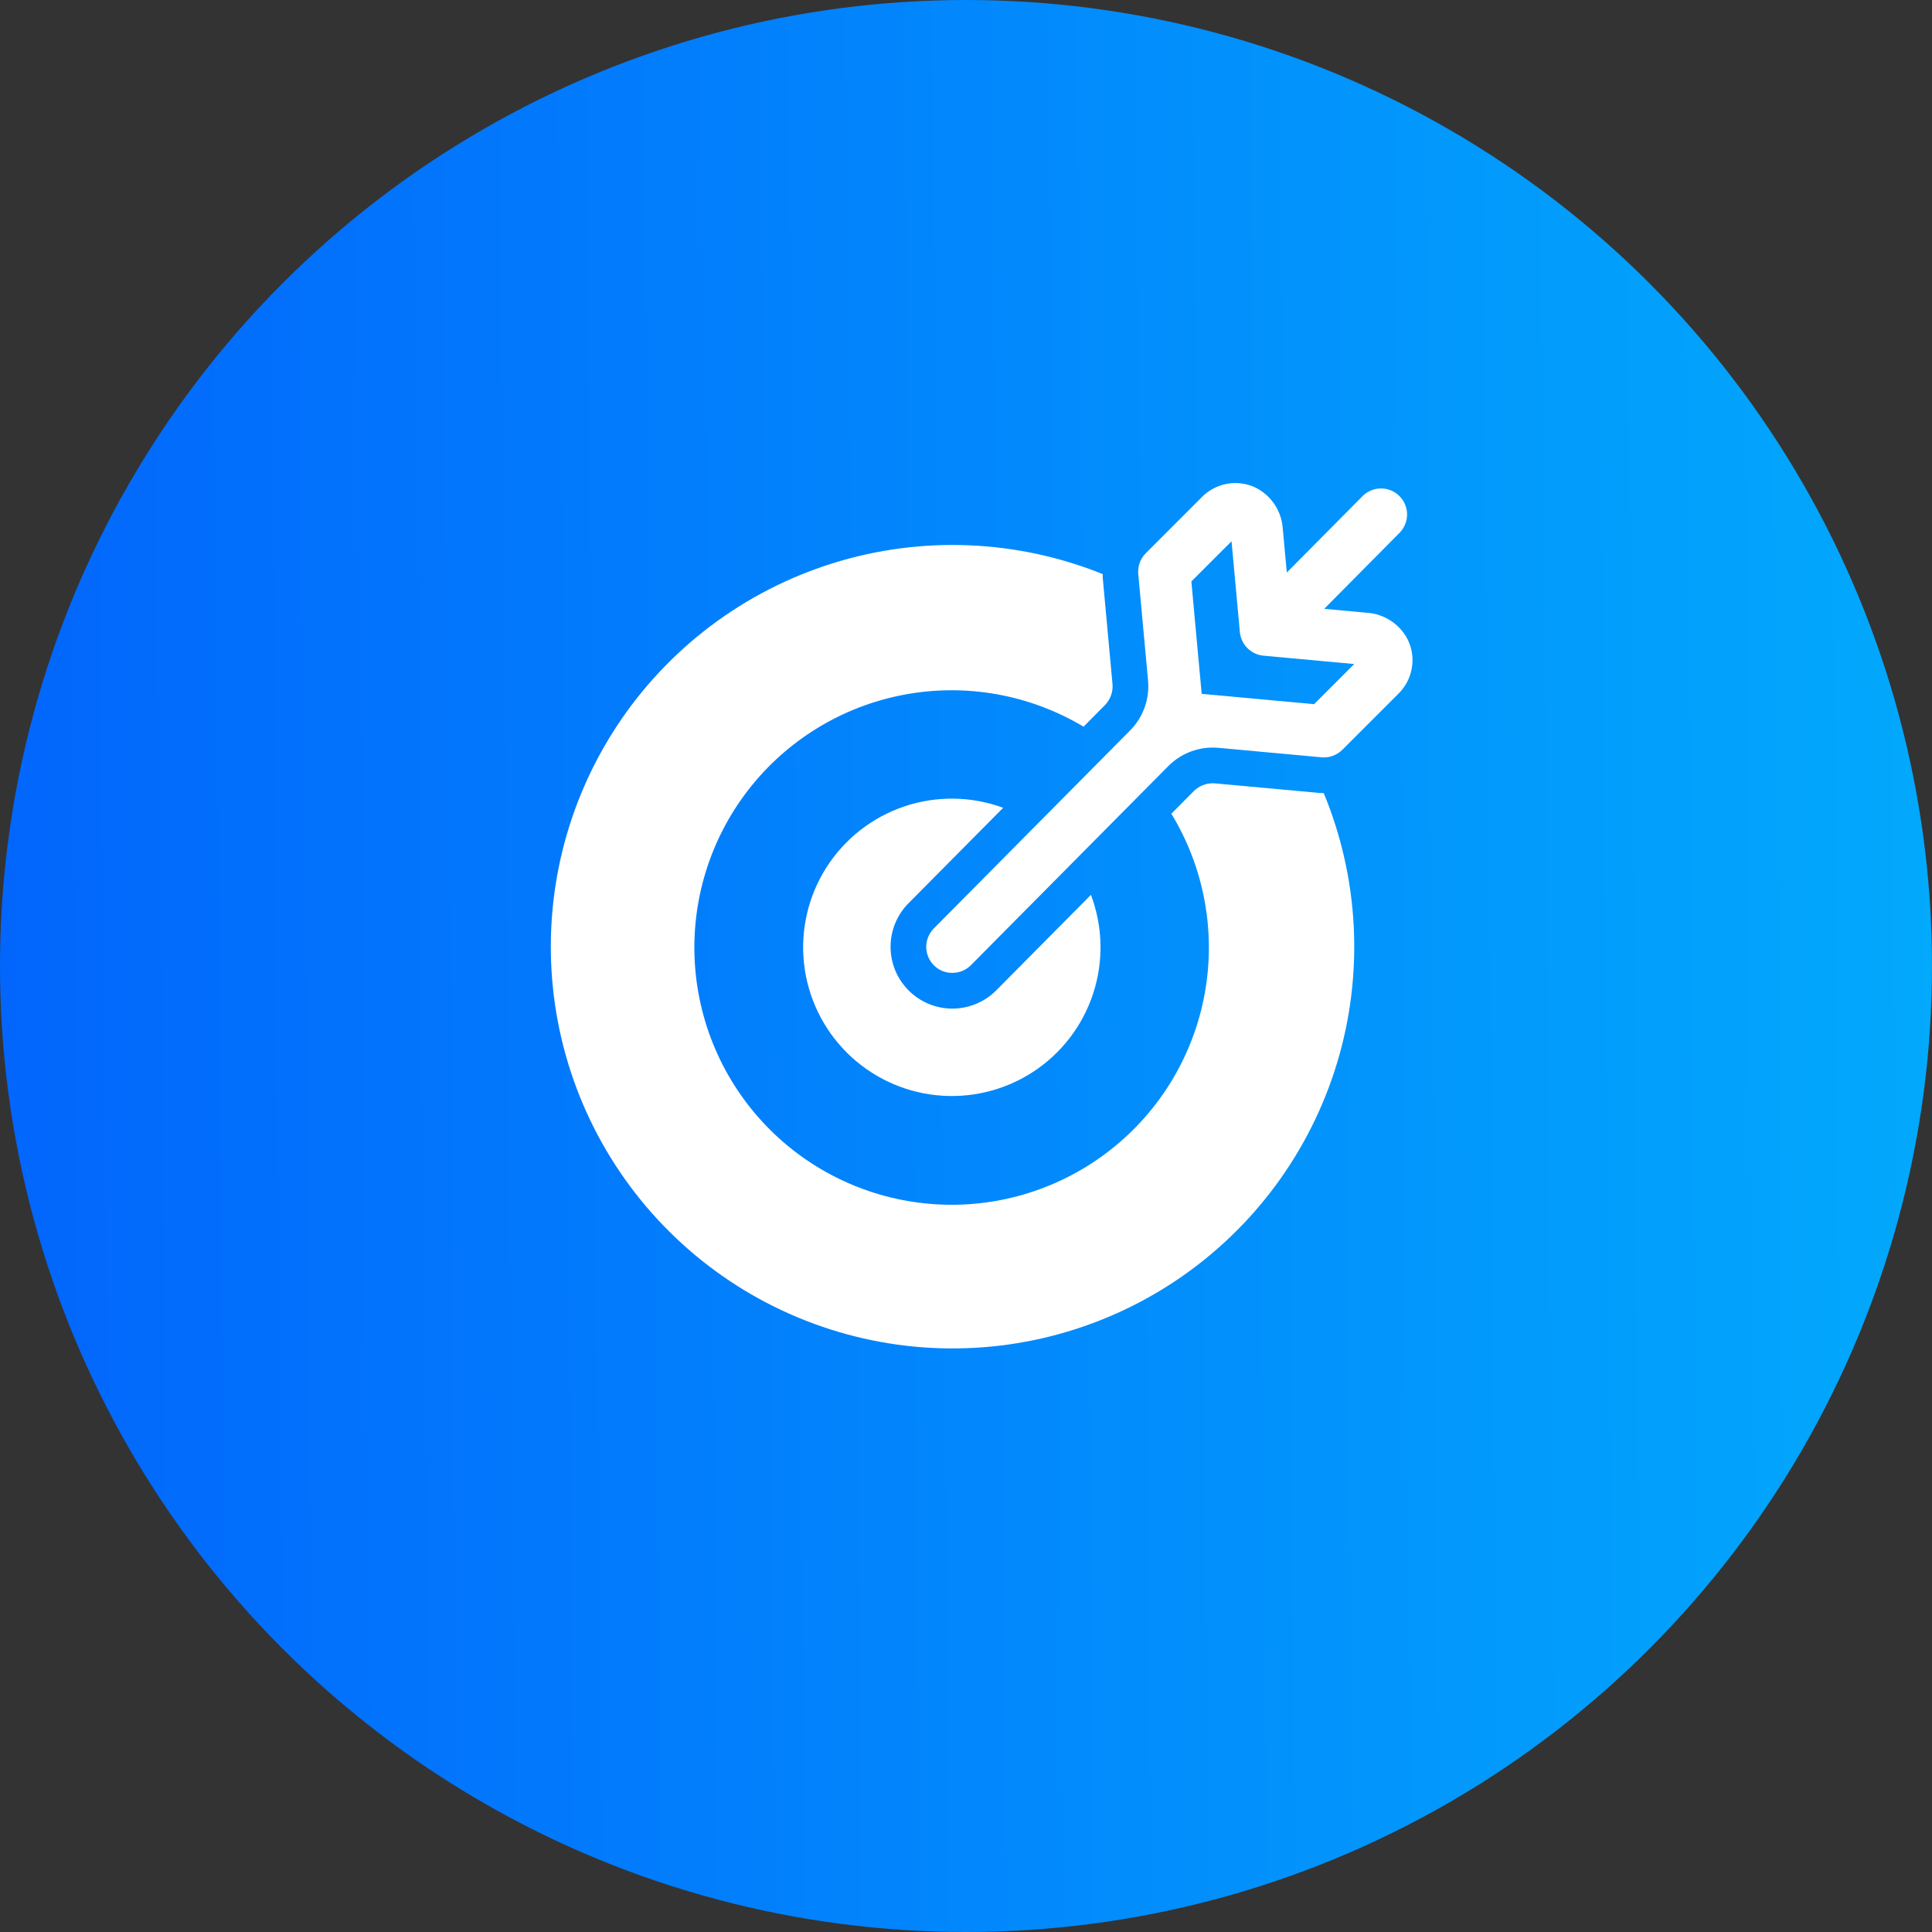 <svg width="93" height="93" viewBox="0 0 93 93" fill="none" xmlns="http://www.w3.org/2000/svg">
<rect x="0" y="0" width="93" height="93" fill="#333333" stroke="none"/>
<circle cx="46.5" cy="46.5" r="46.5" fill="url(#paint0_linear_266_2177)"/>
<path d="M67.785 30.831C67.602 30.454 67.323 30.133 66.975 29.898C66.628 29.664 66.225 29.526 65.808 29.497L63.743 29.307L67.375 25.642C67.606 25.406 67.734 25.087 67.732 24.756C67.729 24.426 67.596 24.109 67.361 23.876C67.126 23.643 66.809 23.512 66.478 23.512C66.147 23.512 65.829 23.643 65.594 23.876L61.943 27.56L61.748 25.437C61.719 25.02 61.581 24.617 61.347 24.27C61.113 23.923 60.791 23.644 60.415 23.46C59.993 23.266 59.522 23.206 59.065 23.288C58.608 23.371 58.187 23.593 57.86 23.922L55.155 26.629C55.024 26.759 54.924 26.917 54.861 27.09C54.799 27.264 54.775 27.449 54.792 27.633L55.263 32.758C55.303 33.197 55.247 33.64 55.098 34.055C54.949 34.47 54.711 34.847 54.401 35.16L44.951 44.692C44.835 44.809 44.743 44.948 44.68 45.101C44.617 45.254 44.585 45.418 44.586 45.584C44.587 45.749 44.62 45.912 44.684 46.065C44.748 46.217 44.841 46.356 44.959 46.472C45.075 46.588 45.212 46.679 45.364 46.741C45.516 46.802 45.678 46.833 45.842 46.831C46.007 46.832 46.17 46.8 46.323 46.737C46.476 46.674 46.615 46.582 46.732 46.465L56.236 36.879C56.55 36.563 56.929 36.32 57.347 36.167C57.766 36.015 58.213 35.957 58.656 35.998L63.612 36.454C63.651 36.457 63.69 36.459 63.727 36.459C63.892 36.459 64.056 36.426 64.208 36.363C64.361 36.3 64.499 36.208 64.616 36.091L67.323 33.385C67.653 33.058 67.874 32.638 67.957 32.181C68.04 31.724 67.98 31.253 67.785 30.831ZM63.256 33.897L57.845 33.4L57.348 27.989L59.282 26.055L59.683 30.425C59.71 30.718 59.838 30.991 60.046 31.199C60.253 31.407 60.527 31.535 60.819 31.562L65.189 31.964L63.256 33.897Z" fill="white"/>
<path d="M48.289 38.884C46.755 38.32 45.075 38.297 43.527 38.82C41.979 39.343 40.657 40.38 39.78 41.758C38.902 43.136 38.523 44.773 38.705 46.397C38.886 48.021 39.618 49.533 40.778 50.684C41.938 51.834 43.457 52.553 45.082 52.721C46.707 52.889 48.341 52.496 49.712 51.607C51.083 50.718 52.108 49.387 52.618 47.835C53.128 46.282 53.091 44.602 52.514 43.074L47.947 47.681C47.39 48.237 46.634 48.55 45.846 48.551C45.059 48.552 44.303 48.24 43.745 47.684C43.186 47.128 42.871 46.374 42.869 45.586C42.866 44.798 43.176 44.041 43.73 43.482L48.289 38.884Z" fill="white"/>
<path d="M63.456 38.165L58.499 37.71C58.459 37.706 58.419 37.704 58.38 37.704C58.033 37.705 57.701 37.844 57.457 38.089L56.385 39.17C57.958 41.754 58.531 44.824 57.996 47.801C57.461 50.778 55.855 53.456 53.48 55.33C51.106 57.204 48.128 58.145 45.108 57.974C42.089 57.803 39.236 56.533 37.088 54.403C34.94 52.273 33.647 49.431 33.45 46.412C33.255 43.394 34.17 40.408 36.024 38.019C37.879 35.629 40.544 34.001 43.516 33.441C46.488 32.881 49.563 33.429 52.159 34.98L53.18 33.95C53.314 33.816 53.416 33.653 53.481 33.474C53.545 33.296 53.569 33.105 53.551 32.916L53.08 27.79C53.075 27.738 53.085 27.688 53.083 27.636C48.941 25.966 44.349 25.781 40.087 27.113C35.824 28.444 32.154 31.21 29.698 34.94C27.244 38.67 26.155 43.136 26.619 47.577C27.082 52.019 29.068 56.163 32.24 59.306C35.412 62.45 39.574 64.398 44.02 64.822C48.465 65.245 52.92 64.116 56.629 61.627C60.336 59.138 63.069 55.443 64.361 51.169C65.654 46.894 65.427 42.304 63.72 38.177C63.633 38.177 63.545 38.173 63.456 38.165Z" fill="white"/>
<defs>
<linearGradient id="paint0_linear_266_2177" x1="114" y1="33" x2="6.6871e-07" y2="34" gradientUnits="userSpaceOnUse">
<stop stop-color="#02B8FC"/>
<stop offset="1" stop-color="#0266FC"/>
</linearGradient>
</defs>
</svg>
